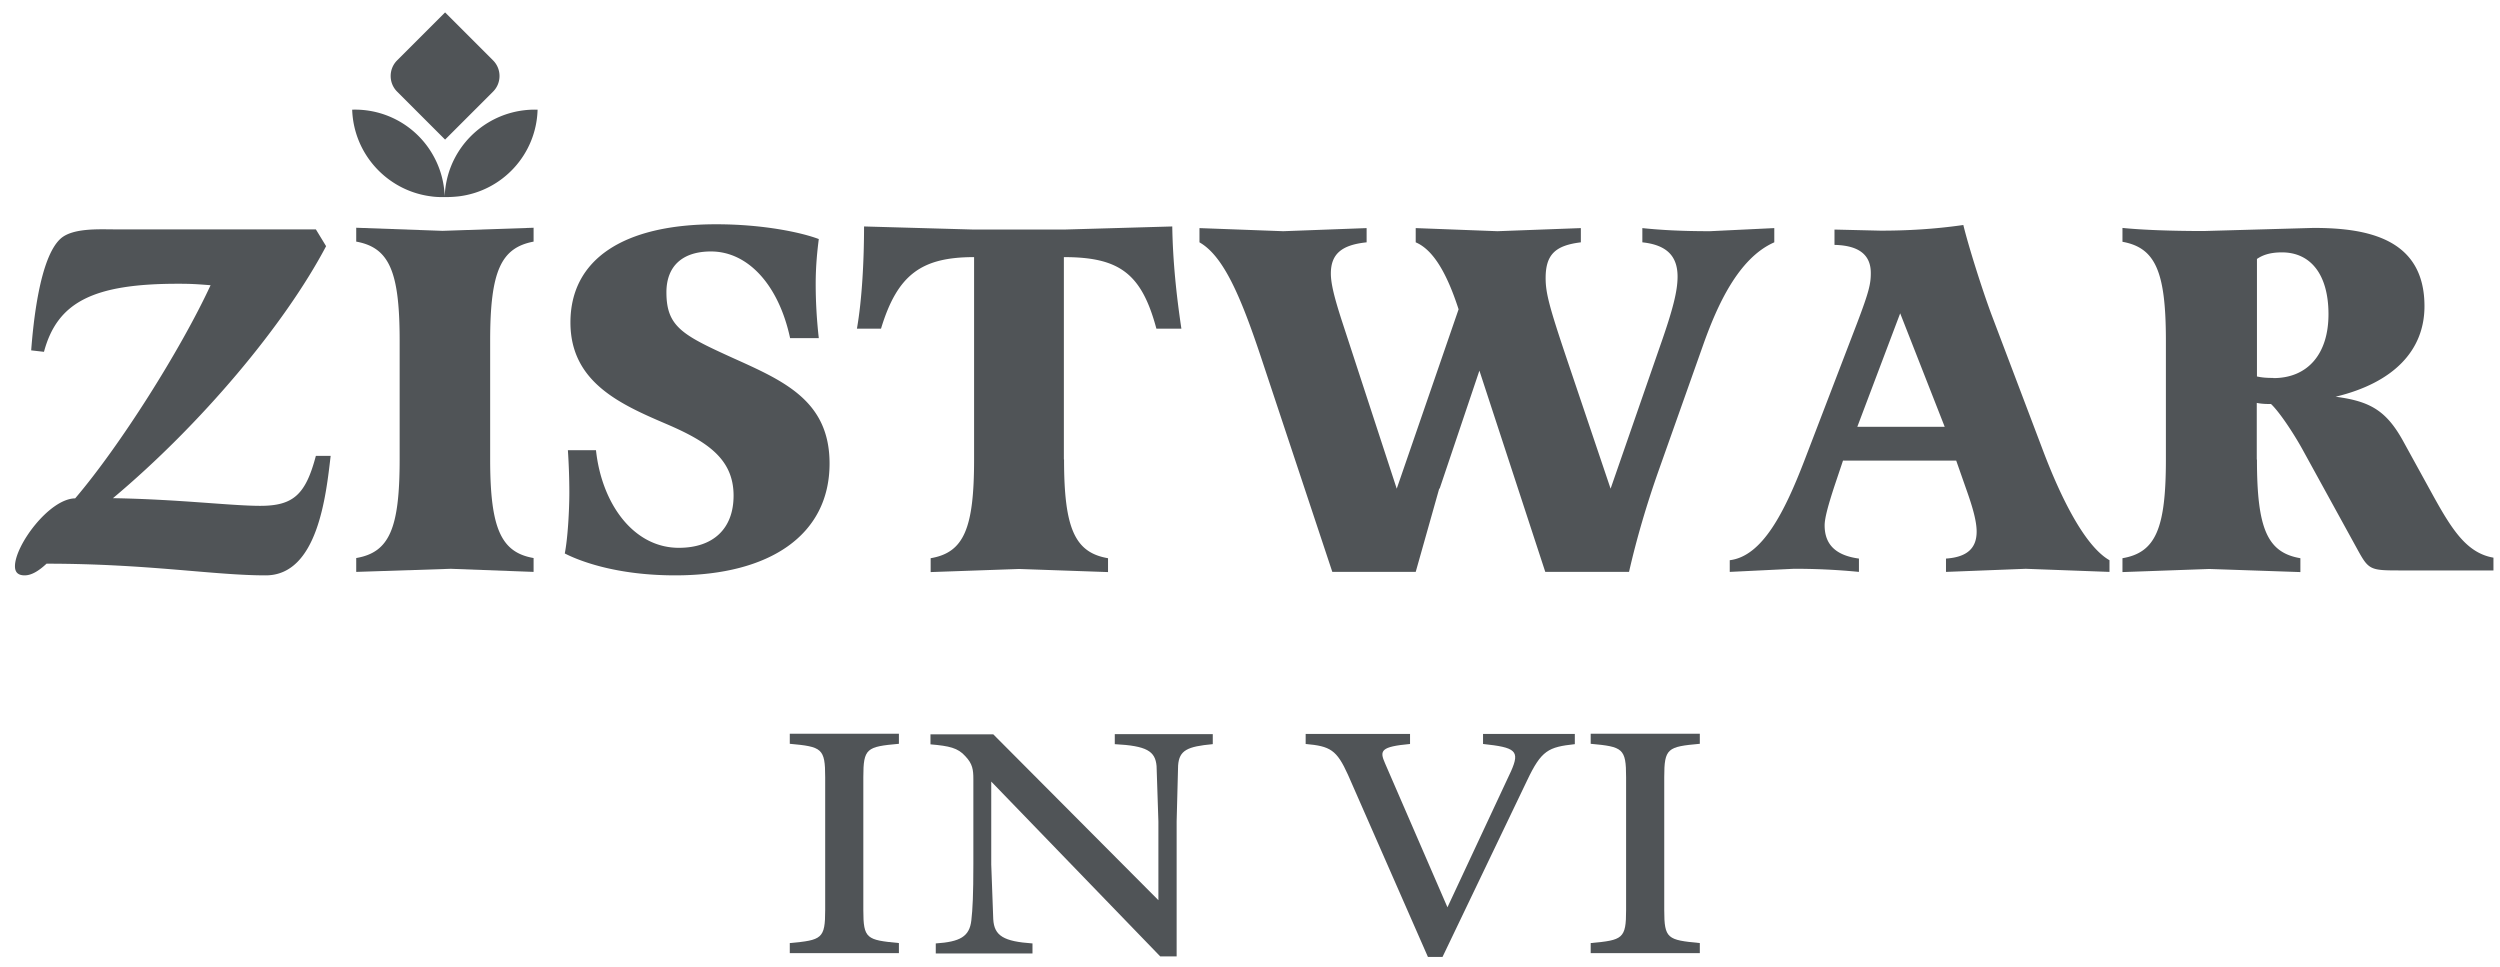 <svg xmlns="http://www.w3.org/2000/svg" width="137" height="53" fill="none" xmlns:v="https://vecta.io/nano"><g fill="#505457"><path d="M1.71 19.18c.11-1.4.45-5.07 1.62-6.11.67-.59 2.13-.5 2.97-.5h11.01l.56.92C15.6 17.8 11.01 23.26 6.19 27.3c3.61.06 6.47.42 8.07.42 1.82 0 2.49-.62 3.05-2.74h.81c-.25 2.13-.7 6.55-3.56 6.55s-6.47-.64-12.01-.64c-.45.42-.84.64-1.2.64s-.53-.17-.53-.5c0-1.15 1.88-3.7 3.3-3.72 2.44-2.86 5.77-8.12 7.42-11.68-.78-.06-1.06-.08-1.79-.08-4.65 0-6.61 1.01-7.34 3.73l-.7-.08v-.02zm41.59-.64c-.62-2.91-2.3-4.76-4.34-4.76-1.57 0-2.44.81-2.44 2.24 0 1.9.9 2.35 3.67 3.61 2.8 1.26 5.27 2.35 5.27 5.77 0 3.92-3.28 6.13-8.46 6.13-3.33 0-5.35-.84-6.05-1.2.17-.87.25-2.41.25-3.36a35.34 35.34 0 0 0-.08-2.3h1.54c.31 2.91 2.04 5.35 4.54 5.35 1.88 0 3-1.04 3-2.86 0-2.02-1.46-2.97-3.67-3.92-2.55-1.09-5.27-2.3-5.27-5.57 0-3.44 2.88-5.38 7.98-5.38 2.6 0 4.68.45 5.63.81-.08.62-.17 1.46-.17 2.46s.06 1.99.17 2.97H43.3v.01zm15.01 6.64c0 3.78.59 5.1 2.41 5.41v.76l-4.87-.17-4.85.17v-.76c1.82-.31 2.38-1.62 2.38-5.41V14.09c-2.88 0-4.2.95-5.1 3.92h-1.32c.28-1.6.39-3.75.39-5.6l6.02.17h4.93l5.94-.17c.03 1.88.22 3.73.5 5.6h-1.37c-.81-3.02-2.02-3.92-5.07-3.92v11.09h.01zm20.561 1.59l-1.29 4.57h-4.57l-3.86-11.62c-1.15-3.47-2.1-5.69-3.42-6.44v-.78l4.59.17 4.57-.17v.78c-1.37.14-1.96.64-1.96 1.71 0 .56.2 1.34.59 2.55l3.02 9.24 3.39-9.83c-.67-2.07-1.43-3.28-2.35-3.67v-.78l4.48.17 4.57-.17v.78c-1.4.17-1.93.67-1.93 1.96 0 .81.2 1.57 1.12 4.31l2.44 7.23 2.72-7.84c.7-1.99.95-3 .95-3.78 0-1.15-.62-1.74-1.93-1.88v-.78c1.04.11 2.21.17 3.7.17l3.53-.17v.78c-1.99.87-3.14 3.53-3.84 5.46l-2.52 7.11c-.62 1.76-1.18 3.64-1.6 5.49h-4.59l-3.61-11.03-2.18 6.47-.02-.01zM101 25.23l-.48 1.43c-.31.95-.53 1.71-.53 2.13 0 1.06.62 1.65 1.88 1.82v.73a35.54 35.54 0 0 0-3.58-.17l-3.5.17v-.64c1.79-.22 3-2.63 4.09-5.46l2.88-7.51c.67-1.76.76-2.18.76-2.77 0-1.01-.67-1.51-1.99-1.54v-.84l2.52.06c1.46 0 2.94-.08 4.54-.31.28 1.15 1.01 3.47 1.54 4.9l2.77 7.31c1.06 2.83 2.38 5.41 3.7 6.16v.64l-4.59-.17-4.37.17v-.73c1.15-.08 1.68-.56 1.68-1.48 0-.64-.28-1.51-.59-2.38l-.53-1.51h-6.19l-.01-.01zm3.13-8.06l-2.35 6.22h4.79l-2.44-6.22zm19.551 8.01c0 3.78.56 5.1 2.38 5.41v.76l-4.99-.17-4.76.17v-.76c1.82-.31 2.38-1.62 2.38-5.41v-6.5c0-3.78-.56-5.1-2.38-5.43v-.76c1.06.11 2.69.17 4.45.17l6.02-.17c2.91 0 6.08.56 6.08 4.29 0 2.44-1.71 4.2-4.87 4.96 1.9.25 2.8.76 3.75 2.52l1.6 2.91c1.04 1.88 1.85 3.14 3.3 3.39v.7h-5.13c-1.65 0-1.71-.03-2.35-1.2l-3-5.46c-.5-.9-1.26-2.04-1.71-2.46-.2 0-.48 0-.78-.06v3.11l.01-.01zm.9-4.46c1.88 0 3.02-1.32 3.02-3.5s-.98-3.39-2.55-3.39c-.7 0-1.09.17-1.37.36v6.44c.28.06.5.08.9.08v.01z"/><use href="#B"/><path d="M66.45 40.78c-1.38.13-1.83.33-1.89 1.17l-.08 3.06v7.4h-.9l-9.26-9.58v4.54l.11 3c.05.92.58 1.22 2.15 1.33v.55h-5.3v-.55c1.33-.09 1.85-.37 1.95-1.27.07-.6.11-1.41.11-3.07v-4.65c0-.53-.04-.85-.44-1.27-.41-.46-.88-.56-1.91-.65v-.55h3.44l9.05 9.09v-4.31l-.1-3.04c-.07-.82-.54-1.11-2.29-1.2v-.55h5.37v.55h-.01zm19.85 0c-1.45.16-1.83.33-2.62 2l-4.63 9.66h-.8l-4.38-9.98c-.62-1.37-.97-1.57-2.32-1.69v-.55h5.72v.55c-1.61.15-1.68.36-1.37 1.06l3.42 7.89 3.49-7.47c.49-1.11.25-1.29-1.54-1.48v-.55h5.03v.55.01z"/><use href="#B" x="43.89"/><path d="M27.021 5.02l-2.63 2.63-2.63-2.63c-.47-.47-.47-1.24 0-1.71l2.63-2.63 2.63 2.63c.47.47.47 1.24 0 1.71zm2.439.99c-.07 2.47-1.94 4.46-4.32 4.75a6.34 6.34 0 0 1-.76.04h-.15c-.21 0-.41-.01-.61-.04-2.37-.3-4.24-2.29-4.32-4.75a4.91 4.91 0 0 1 4.5 2.62c.34.64.54 1.36.57 2.13.03-.77.23-1.49.57-2.13.85-1.6 2.56-2.67 4.5-2.62h.02zm-.219 25.33l-4.54-.17-5.18.17v-.76c1.82-.31 2.38-1.62 2.38-5.41v-6.5c0-3.78-.56-5.1-2.38-5.43v-.76l4.73.17 4.99-.17v.76c-1.79.34-2.38 1.62-2.38 5.43v6.5c0 3.78.59 5.1 2.38 5.41v.76z"/></g><defs ><path id="B" d="M43.28 52.23v-.55c1.76-.16 1.94-.24 1.94-1.81v-7.28c0-1.58-.18-1.67-1.94-1.83v-.55h5.98v.55c-1.77.16-1.95.24-1.95 1.83v7.28c0 1.58.18 1.64 1.95 1.81v.55h-5.98z"/></defs></svg>